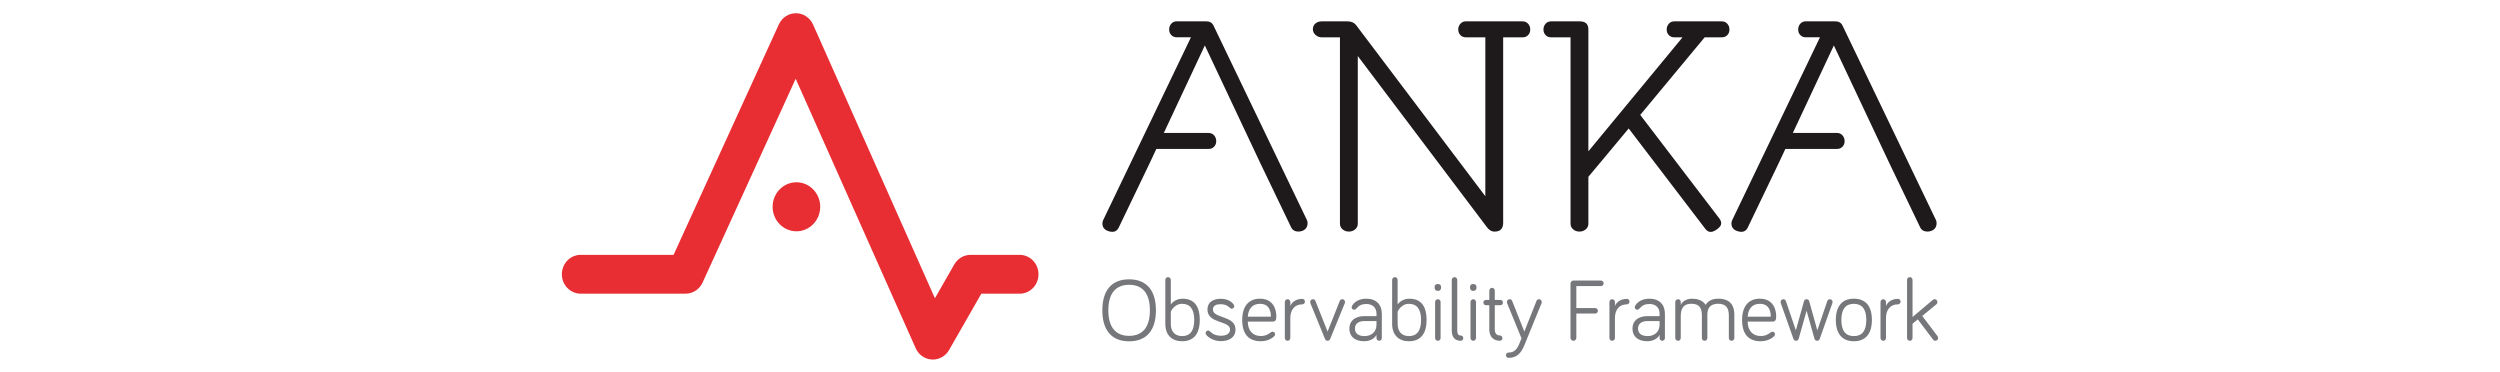 <?xml version="1.0" encoding="UTF-8"?> <svg xmlns="http://www.w3.org/2000/svg" width="396" height="59" viewBox="0 0 396 59" fill="none"><g clip-path="url(#clip0_2_5448)"><path d="M207.016 34.85L192.205 4.025C191.997 3.595 191.611 3.377 191.055 3.377H186.396C186.046 3.377 185.76 3.505 185.534 3.755C185.306 4.007 185.194 4.312 185.194 4.67C185.194 5.03 185.306 5.325 185.534 5.557C185.76 5.792 186.049 5.907 186.396 5.907H188.646L174.726 34.902C174.656 35.082 174.622 35.242 174.622 35.387C174.622 35.962 174.901 36.357 175.46 36.572C176.331 36.895 176.923 36.7 177.239 35.98L182.106 25.847L190.846 7.2L199.636 25.847L204.504 35.98C204.712 36.445 205.113 36.68 205.708 36.68C205.882 36.68 206.074 36.642 206.283 36.572C206.841 36.357 207.121 35.945 207.121 35.332C207.121 35.157 207.084 34.995 207.016 34.85Z" fill="#1E1A1B"></path><path d="M215.073 35.442C215.073 35.802 214.933 36.097 214.656 36.332C214.377 36.565 214.044 36.682 213.661 36.682C213.277 36.682 212.944 36.565 212.668 36.332C212.389 36.1 212.248 35.802 212.248 35.442V5.912H209.371C208.987 5.912 208.655 5.787 208.378 5.535C208.099 5.285 207.958 4.98 207.958 4.62C207.958 4.26 208.089 3.965 208.351 3.732C208.614 3.5 208.953 3.382 209.371 3.382H213.454C214.01 3.382 214.447 3.562 214.763 3.922L235.276 31.082V5.912H232.188C231.839 5.912 231.552 5.797 231.326 5.562C231.101 5.33 230.986 5.032 230.986 4.675C230.986 4.315 231.101 4.01 231.326 3.76C231.552 3.51 231.841 3.382 232.188 3.382H241.19C241.539 3.382 241.826 3.51 242.052 3.76C242.277 4.01 242.391 4.317 242.391 4.675C242.391 5.035 242.277 5.33 242.052 5.562C241.826 5.797 241.537 5.912 241.19 5.912H238.102V35.282C238.102 36.217 237.648 36.685 236.742 36.685C236.252 36.685 235.834 36.432 235.487 35.93L215.073 8.875V35.442Z" fill="#1E1A1B"></path><path d="M185.534 23.59H182.446C182.097 23.59 181.81 23.475 181.584 23.24C181.359 23.008 181.245 22.71 181.245 22.353C181.245 21.993 181.359 21.688 181.584 21.438C181.81 21.185 182.099 21.06 182.446 21.06H191.448C191.797 21.06 192.084 21.188 192.31 21.438C192.535 21.69 192.65 21.995 192.65 22.353C192.65 22.713 192.535 23.008 192.31 23.24C192.084 23.475 191.795 23.59 191.448 23.59H188.362H185.534Z" fill="#1E1A1B"></path><path d="M285.074 23.59H281.986C281.636 23.59 281.35 23.475 281.124 23.24C280.898 23.008 280.784 22.71 280.784 22.353C280.784 21.993 280.898 21.688 281.124 21.438C281.35 21.185 281.639 21.06 281.986 21.06H290.987C291.337 21.06 291.623 21.188 291.849 21.438C292.075 21.69 292.189 21.995 292.189 22.353C292.189 22.713 292.075 23.008 291.849 23.24C291.623 23.475 291.335 23.59 290.987 23.59H287.9H285.074Z" fill="#1E1A1B"></path><path d="M272.324 34.582C272.533 34.835 272.637 35.102 272.637 35.39C272.637 35.677 272.436 35.975 272.035 36.277C271.632 36.582 271.275 36.735 270.962 36.735C270.649 36.735 270.367 36.572 270.124 36.25L257.984 20.352L251.599 28.005V35.442C251.599 35.802 251.459 36.097 251.182 36.332C250.903 36.565 250.57 36.682 250.186 36.682C249.803 36.682 249.47 36.565 249.194 36.332C248.914 36.1 248.774 35.802 248.774 35.442V5.912H245.686C245.336 5.912 245.05 5.797 244.824 5.562C244.598 5.33 244.484 5.032 244.484 4.675C244.484 4.315 244.598 4.01 244.824 3.76C245.05 3.51 245.339 3.382 245.686 3.382H250.24C251.145 3.382 251.599 3.812 251.599 4.675V23.967L266.515 5.912H265.206C264.857 5.912 264.57 5.797 264.344 5.562C264.116 5.33 264.004 5.032 264.004 4.675C264.004 4.315 264.116 4.01 264.344 3.76C264.57 3.507 264.859 3.382 265.206 3.382H272.741C273.091 3.382 273.378 3.51 273.606 3.76C273.831 4.012 273.946 4.317 273.946 4.675C273.946 5.035 273.831 5.33 273.606 5.562C273.378 5.797 273.091 5.912 272.741 5.912H270.02L259.814 18.2L272.324 34.582Z" fill="#1E1A1B"></path><path d="M306.653 34.85L291.842 4.025C291.633 3.595 291.247 3.377 290.691 3.377H286.033C285.683 3.377 285.397 3.505 285.171 3.755C284.943 4.007 284.831 4.312 284.831 4.67C284.831 5.03 284.943 5.325 285.171 5.557C285.397 5.792 285.683 5.907 286.033 5.907H288.283L274.363 34.902C274.293 35.082 274.259 35.242 274.259 35.387C274.259 35.962 274.538 36.357 275.096 36.572C275.968 36.895 276.56 36.7 276.876 35.98L281.743 25.847L290.483 7.2L299.273 25.847L304.14 35.98C304.349 36.445 304.75 36.68 305.344 36.68C305.519 36.68 305.711 36.642 305.92 36.572C306.478 36.357 306.757 35.945 306.757 35.332C306.757 35.157 306.723 34.995 306.653 34.85Z" fill="#1E1A1B"></path><path d="M147.76 56.953C147.709 56.953 147.659 56.953 147.608 56.95C146.496 56.89 145.51 56.2 145.046 55.16L126.038 12.473L111.29 44.753C110.798 45.83 109.744 46.518 108.588 46.518H91.986C90.338 46.518 89 45.143 89 43.443C89 41.743 90.338 40.368 91.986 40.368H106.695L123.373 3.863C123.865 2.785 124.919 2.098 126.075 2.098C126.079 2.098 126.084 2.098 126.089 2.098C127.252 2.103 128.303 2.803 128.789 3.89L148.093 47.243L151.162 41.883C151.698 40.945 152.676 40.37 153.735 40.37H161.513C163.161 40.37 164.499 41.745 164.499 43.445C164.499 45.145 163.161 46.52 161.513 46.52H155.441L150.336 55.44C149.795 56.38 148.816 56.953 147.76 56.953Z" fill="#E82D33"></path><path d="M126.152 36.638C128.234 36.638 129.922 34.899 129.922 32.755C129.922 30.611 128.234 28.873 126.152 28.873C124.07 28.873 122.382 30.611 122.382 32.755C122.382 34.899 124.07 36.638 126.152 36.638Z" fill="#E82D33"></path><path d="M174.61 49.163C174.61 45.843 176.215 44.245 178.853 44.245C181.492 44.245 183.099 45.843 183.099 49.163C183.099 52.455 181.492 54.065 178.853 54.065C176.215 54.065 174.61 52.453 174.61 49.163ZM175.561 49.163C175.561 51.893 176.773 53.198 178.853 53.198C180.934 53.198 182.145 51.895 182.145 49.163C182.145 46.415 180.934 45.113 178.853 45.113C176.773 45.113 175.561 46.415 175.561 49.163Z" fill="#75777A"></path><path d="M190.042 50.675C190.042 52.972 189.008 54.053 187.253 54.053C185.702 54.053 184.587 53.142 184.587 51.292V44.345C184.587 44.093 184.777 43.898 185.022 43.898C185.267 43.898 185.456 44.095 185.456 44.345V48.225C185.77 47.778 186.435 47.315 187.306 47.315C189.062 47.312 190.042 48.375 190.042 50.675ZM185.456 51.29C185.456 52.623 186.204 53.237 187.25 53.237C188.503 53.237 189.168 52.425 189.168 50.675C189.168 48.953 188.489 48.125 187.25 48.125C185.971 48.125 185.456 49.358 185.456 49.358V51.29Z" fill="#75777A"></path><path d="M192.125 49.02C192.125 50.49 195.703 49.945 195.703 52.185C195.703 53.46 194.684 54.035 193.392 54.035C192.276 54.035 191.419 53.49 191.067 53.028C190.999 52.93 190.972 52.86 190.972 52.76C190.972 52.535 191.149 52.355 191.365 52.355C191.448 52.355 191.555 52.383 191.666 52.495C192.089 52.93 192.633 53.18 193.395 53.18C194.169 53.18 194.837 52.915 194.837 52.185C194.837 50.743 191.259 51.318 191.259 49.02C191.259 47.858 192.183 47.325 193.339 47.325C194.264 47.325 194.985 47.648 195.407 48.223C195.449 48.278 195.502 48.363 195.502 48.49C195.502 48.715 195.325 48.895 195.109 48.895C195.041 48.895 194.931 48.88 194.822 48.77C194.456 48.405 194.048 48.183 193.339 48.183C192.725 48.18 192.125 48.375 192.125 49.02Z" fill="#75777A"></path><path d="M199.568 47.312C201.746 47.312 202.166 49.093 202.166 50.042C202.166 50.45 202.166 50.94 201.622 50.94H197.65C197.65 52.328 198.425 53.225 199.704 53.225C200.493 53.225 200.954 52.917 201.335 52.623C201.418 52.565 201.471 52.538 201.581 52.538C201.799 52.538 201.976 52.72 201.976 52.945C201.976 53.1 201.908 53.182 201.826 53.267C201.622 53.477 200.916 54.053 199.704 54.053C197.893 54.053 196.767 53.03 196.767 50.675C196.767 48.517 197.801 47.312 199.568 47.312ZM199.568 48.125C198.386 48.125 197.733 48.91 197.65 50.157H201.309C201.311 49.148 200.969 48.125 199.568 48.125Z" fill="#75777A"></path><path d="M204.387 48.46C204.659 47.815 205.339 47.34 206.278 47.34C206.509 47.34 206.701 47.535 206.701 47.775C206.701 48.015 206.509 48.21 206.278 48.21C205.028 48.21 204.387 49.107 204.387 50.395V53.532C204.387 53.785 204.198 53.98 203.952 53.98C203.707 53.98 203.518 53.785 203.518 53.532V47.845C203.518 47.592 203.707 47.397 203.952 47.397C204.198 47.397 204.387 47.595 204.387 47.845V48.46Z" fill="#75777A"></path><path d="M209.883 53.7L207.572 48.04C207.557 47.998 207.531 47.943 207.531 47.843C207.531 47.59 207.72 47.395 207.965 47.395C208.21 47.395 208.32 47.55 208.373 47.69L210.291 52.523L212.209 47.69C212.265 47.55 212.371 47.395 212.617 47.395C212.862 47.395 213.051 47.593 213.051 47.843C213.051 47.943 213.024 47.998 213.01 48.04L210.696 53.7C210.614 53.883 210.466 53.98 210.289 53.98C210.116 53.98 209.966 53.883 209.883 53.7Z" fill="#75777A"></path><path d="M214.852 48.867C214.716 49.023 214.622 49.065 214.5 49.065C214.282 49.065 214.105 48.883 214.105 48.657C214.105 48.56 214.131 48.49 214.173 48.42C214.554 47.803 215.287 47.312 216.43 47.312C218.008 47.312 218.88 48.265 218.88 49.695V53.547C218.88 53.785 218.688 53.98 218.457 53.98C218.227 53.98 218.035 53.785 218.035 53.547V53.042C217.695 53.7 216.906 54.05 216.091 54.05C214.649 54.05 213.738 53.335 213.738 52.047C213.738 50.815 214.649 50.072 216.12 50.072H218.037V49.695C218.037 48.742 217.426 48.153 216.433 48.153C215.709 48.153 215.275 48.375 214.852 48.867ZM218.035 51.445V50.858H216.117C215.234 50.858 214.622 51.235 214.622 52.047C214.622 52.775 215.112 53.237 216.173 53.237C217.125 53.237 218.035 52.635 218.035 51.445Z" fill="#75777A"></path><path d="M225.969 50.675C225.969 52.972 224.934 54.053 223.179 54.053C221.628 54.053 220.514 53.142 220.514 51.292V44.345C220.514 44.093 220.703 43.898 220.948 43.898C221.193 43.898 221.383 44.095 221.383 44.345V48.225C221.696 47.778 222.361 47.315 223.233 47.315C224.99 47.312 225.969 48.375 225.969 50.675ZM221.385 51.29C221.385 52.623 222.133 53.237 223.179 53.237C224.432 53.237 225.097 52.425 225.097 50.675C225.097 48.953 224.417 48.125 223.179 48.125C221.9 48.125 221.385 49.358 221.385 49.358V51.29Z" fill="#75777A"></path><path d="M227.238 45.547C227.238 45.14 227.428 44.987 227.755 44.987C228.081 44.987 228.272 45.142 228.272 45.547C228.272 45.882 228.083 46.08 227.755 46.08C227.428 46.08 227.238 45.882 227.238 45.547ZM228.19 53.532C228.19 53.785 228 53.98 227.755 53.98C227.51 53.98 227.321 53.785 227.321 53.532V47.845C227.321 47.592 227.51 47.397 227.755 47.397C228 47.397 228.19 47.595 228.19 47.845V53.532Z" fill="#75777A"></path><path d="M230.831 44.343V52.343C230.831 52.903 231.008 53.14 231.375 53.14C231.593 53.14 231.783 53.322 231.783 53.56C231.783 53.797 231.593 53.98 231.375 53.98C230.462 53.98 229.959 53.42 229.959 52.343V44.343C229.959 44.105 230.163 43.895 230.394 43.895C230.639 43.892 230.831 44.102 230.831 44.343Z" fill="#75777A"></path><path d="M232.846 45.547C232.846 45.14 233.035 44.987 233.363 44.987C233.688 44.987 233.88 45.142 233.88 45.547C233.88 45.882 233.691 46.08 233.363 46.08C233.035 46.08 232.846 45.882 232.846 45.547ZM233.798 53.532C233.798 53.785 233.608 53.98 233.363 53.98C233.118 53.98 232.928 53.785 232.928 53.532V47.845C232.928 47.592 233.118 47.397 233.363 47.397C233.608 47.397 233.798 47.595 233.798 47.845V53.532Z" fill="#75777A"></path><path d="M235.907 46.037C235.907 45.8 236.111 45.59 236.342 45.59C236.587 45.59 236.776 45.8 236.776 46.037V47.507H237.66C237.89 47.507 238.068 47.69 238.068 47.927C238.068 48.167 237.89 48.347 237.66 48.347H236.776V52.212C236.776 52.815 237.102 53.137 237.565 53.137C237.796 53.137 237.988 53.32 237.988 53.557C237.988 53.795 237.796 53.977 237.565 53.977C236.49 53.977 235.905 53.235 235.905 52.212V48.347H235.375C235.145 48.347 234.968 48.165 234.968 47.927C234.968 47.69 235.145 47.507 235.375 47.507H235.905V46.037H235.907Z" fill="#75777A"></path><path d="M241.008 53.602L238.735 48.04C238.721 47.998 238.694 47.943 238.694 47.843C238.694 47.59 238.883 47.395 239.129 47.395C239.374 47.395 239.483 47.55 239.536 47.69L241.454 52.523L243.372 47.69C243.428 47.55 243.535 47.395 243.78 47.395C244.025 47.395 244.214 47.593 244.214 47.843C244.214 47.943 244.188 47.998 244.173 48.04L241.493 54.61C240.935 55.983 240.243 56.685 238.949 56.685C238.718 56.685 238.541 56.502 238.541 56.265C238.541 56.028 238.718 55.845 238.949 55.845C240.139 55.843 240.452 55.017 241.008 53.602Z" fill="#75777A"></path><path d="M249.691 53.505C249.691 53.772 249.487 53.98 249.23 53.98C248.97 53.98 248.766 53.77 248.766 53.505V44.917C248.766 44.652 248.97 44.44 249.23 44.44H253.597C253.828 44.44 254.02 44.637 254.02 44.875C254.02 45.112 253.828 45.31 253.597 45.31H249.691V48.797H252.684C252.915 48.797 253.107 48.992 253.107 49.232C253.107 49.472 252.917 49.667 252.684 49.667H249.691V53.505Z" fill="#75777A"></path><path d="M255.804 48.46C256.076 47.815 256.756 47.34 257.695 47.34C257.926 47.34 258.117 47.535 258.117 47.775C258.117 48.015 257.926 48.21 257.695 48.21C256.445 48.21 255.804 49.107 255.804 50.395V53.532C255.804 53.785 255.615 53.98 255.369 53.98C255.124 53.98 254.935 53.785 254.935 53.532V47.845C254.935 47.592 255.124 47.397 255.369 47.397C255.615 47.397 255.804 47.595 255.804 47.845V48.46Z" fill="#75777A"></path><path d="M259.695 48.867C259.56 49.023 259.465 49.065 259.343 49.065C259.125 49.065 258.948 48.883 258.948 48.657C258.948 48.56 258.974 48.49 259.016 48.42C259.397 47.803 260.13 47.312 261.273 47.312C262.851 47.312 263.723 48.265 263.723 49.695V53.547C263.723 53.785 263.531 53.98 263.3 53.98C263.07 53.98 262.878 53.785 262.878 53.547V53.042C262.538 53.7 261.749 54.05 260.934 54.05C259.492 54.05 258.581 53.335 258.581 52.047C258.581 50.815 259.492 50.072 260.963 50.072H262.88V49.695C262.88 48.742 262.269 48.153 261.276 48.153C260.552 48.153 260.118 48.375 259.695 48.867ZM262.878 51.445V50.858H260.96C260.077 50.858 259.465 51.235 259.465 52.047C259.465 52.775 259.955 53.237 261.016 53.237C261.968 53.237 262.878 52.635 262.878 51.445Z" fill="#75777A"></path><path d="M274.718 49.792V53.532C274.718 53.785 274.528 53.98 274.283 53.98C274.038 53.98 273.848 53.785 273.848 53.532V49.975C273.848 48.867 273.467 48.112 272.147 48.112C270.977 48.112 270.447 48.758 270.447 49.792V53.532C270.447 53.785 270.258 53.98 270.013 53.98C269.768 53.98 269.578 53.785 269.578 53.532V49.975C269.578 48.867 269.238 48.112 267.906 48.112C266.641 48.112 266.233 48.898 266.233 50.072V53.532C266.233 53.785 266.044 53.98 265.798 53.98C265.553 53.98 265.364 53.785 265.364 53.532V47.845C265.364 47.593 265.553 47.398 265.798 47.398C266.044 47.398 266.233 47.595 266.233 47.845V48.292C266.464 47.775 267.117 47.312 268.003 47.312C269.117 47.312 269.838 47.733 270.166 48.292C270.506 47.748 271.105 47.312 272.152 47.312C274.239 47.312 274.718 48.6 274.718 49.792Z" fill="#75777A"></path><path d="M278.747 47.312C280.925 47.312 281.345 49.093 281.345 50.042C281.345 50.45 281.345 50.94 280.801 50.94H276.83C276.83 52.328 277.604 53.225 278.883 53.225C279.672 53.225 280.134 52.917 280.515 52.623C280.597 52.565 280.651 52.538 280.76 52.538C280.978 52.538 281.156 52.72 281.156 52.945C281.156 53.1 281.088 53.182 281.005 53.267C280.801 53.477 280.092 54.053 278.883 54.053C277.072 54.053 275.946 53.03 275.946 50.675C275.946 48.517 276.98 47.312 278.747 47.312ZM278.747 48.125C277.565 48.125 276.912 48.91 276.83 50.157H280.49C280.488 49.148 280.148 48.125 278.747 48.125Z" fill="#75777A"></path><path d="M286.164 49.218L284.914 53.657C284.858 53.852 284.683 53.98 284.491 53.98C284.302 53.98 284.151 53.87 284.083 53.685L282.085 48.04C282.059 47.97 282.044 47.9 282.044 47.843C282.044 47.59 282.233 47.395 282.479 47.395C282.668 47.395 282.818 47.508 282.886 47.69L284.464 52.328L285.756 47.69C285.797 47.55 285.933 47.395 286.164 47.395C286.394 47.395 286.53 47.55 286.572 47.69L287.863 52.328L289.441 47.69C289.509 47.508 289.659 47.395 289.849 47.395C290.094 47.395 290.283 47.593 290.283 47.843C290.283 47.9 290.269 47.968 290.242 48.04L288.242 53.685C288.174 53.867 288.023 53.98 287.834 53.98C287.642 53.98 287.467 53.855 287.412 53.657L286.164 49.218Z" fill="#75777A"></path><path d="M296.508 50.675C296.508 52.972 295.42 54.053 293.651 54.053C291.895 54.053 290.796 52.975 290.796 50.675C290.796 48.377 291.898 47.312 293.651 47.312C295.418 47.312 296.508 48.375 296.508 50.675ZM295.622 50.675C295.622 48.91 294.901 48.125 293.648 48.125C292.398 48.125 291.674 48.91 291.674 50.675C291.674 52.468 292.395 53.237 293.648 53.237C294.901 53.237 295.622 52.468 295.622 50.675Z" fill="#75777A"></path><path d="M298.741 48.46C299.013 47.815 299.693 47.34 300.632 47.34C300.863 47.34 301.055 47.535 301.055 47.775C301.055 48.015 300.863 48.21 300.632 48.21C299.38 48.21 298.741 49.107 298.741 50.395V53.532C298.741 53.785 298.552 53.98 298.307 53.98C298.061 53.98 297.872 53.785 297.872 53.532V47.845C297.872 47.592 298.061 47.397 298.307 47.397C298.552 47.397 298.741 47.595 298.741 47.845V48.46Z" fill="#75777A"></path><path d="M306.184 53.77L303.776 50.59L302.946 51.278V53.532C302.946 53.785 302.757 53.98 302.511 53.98C302.266 53.98 302.077 53.785 302.077 53.532V44.343C302.077 44.09 302.266 43.895 302.511 43.895C302.757 43.895 302.946 44.093 302.946 44.343V50.212L306.155 47.508C306.264 47.41 306.374 47.395 306.456 47.395C306.701 47.395 306.891 47.593 306.891 47.843C306.891 47.955 306.849 48.095 306.714 48.208L304.483 50.042L306.903 53.25C306.985 53.347 307 53.445 307 53.53C307 53.782 306.808 53.977 306.565 53.977C306.415 53.98 306.291 53.91 306.184 53.77Z" fill="#75777A"></path></g><defs><clipPath id="clip0_2_5448"><rect width="218" height="55" fill="white" transform="translate(89 2)"></rect></clipPath></defs></svg> 
